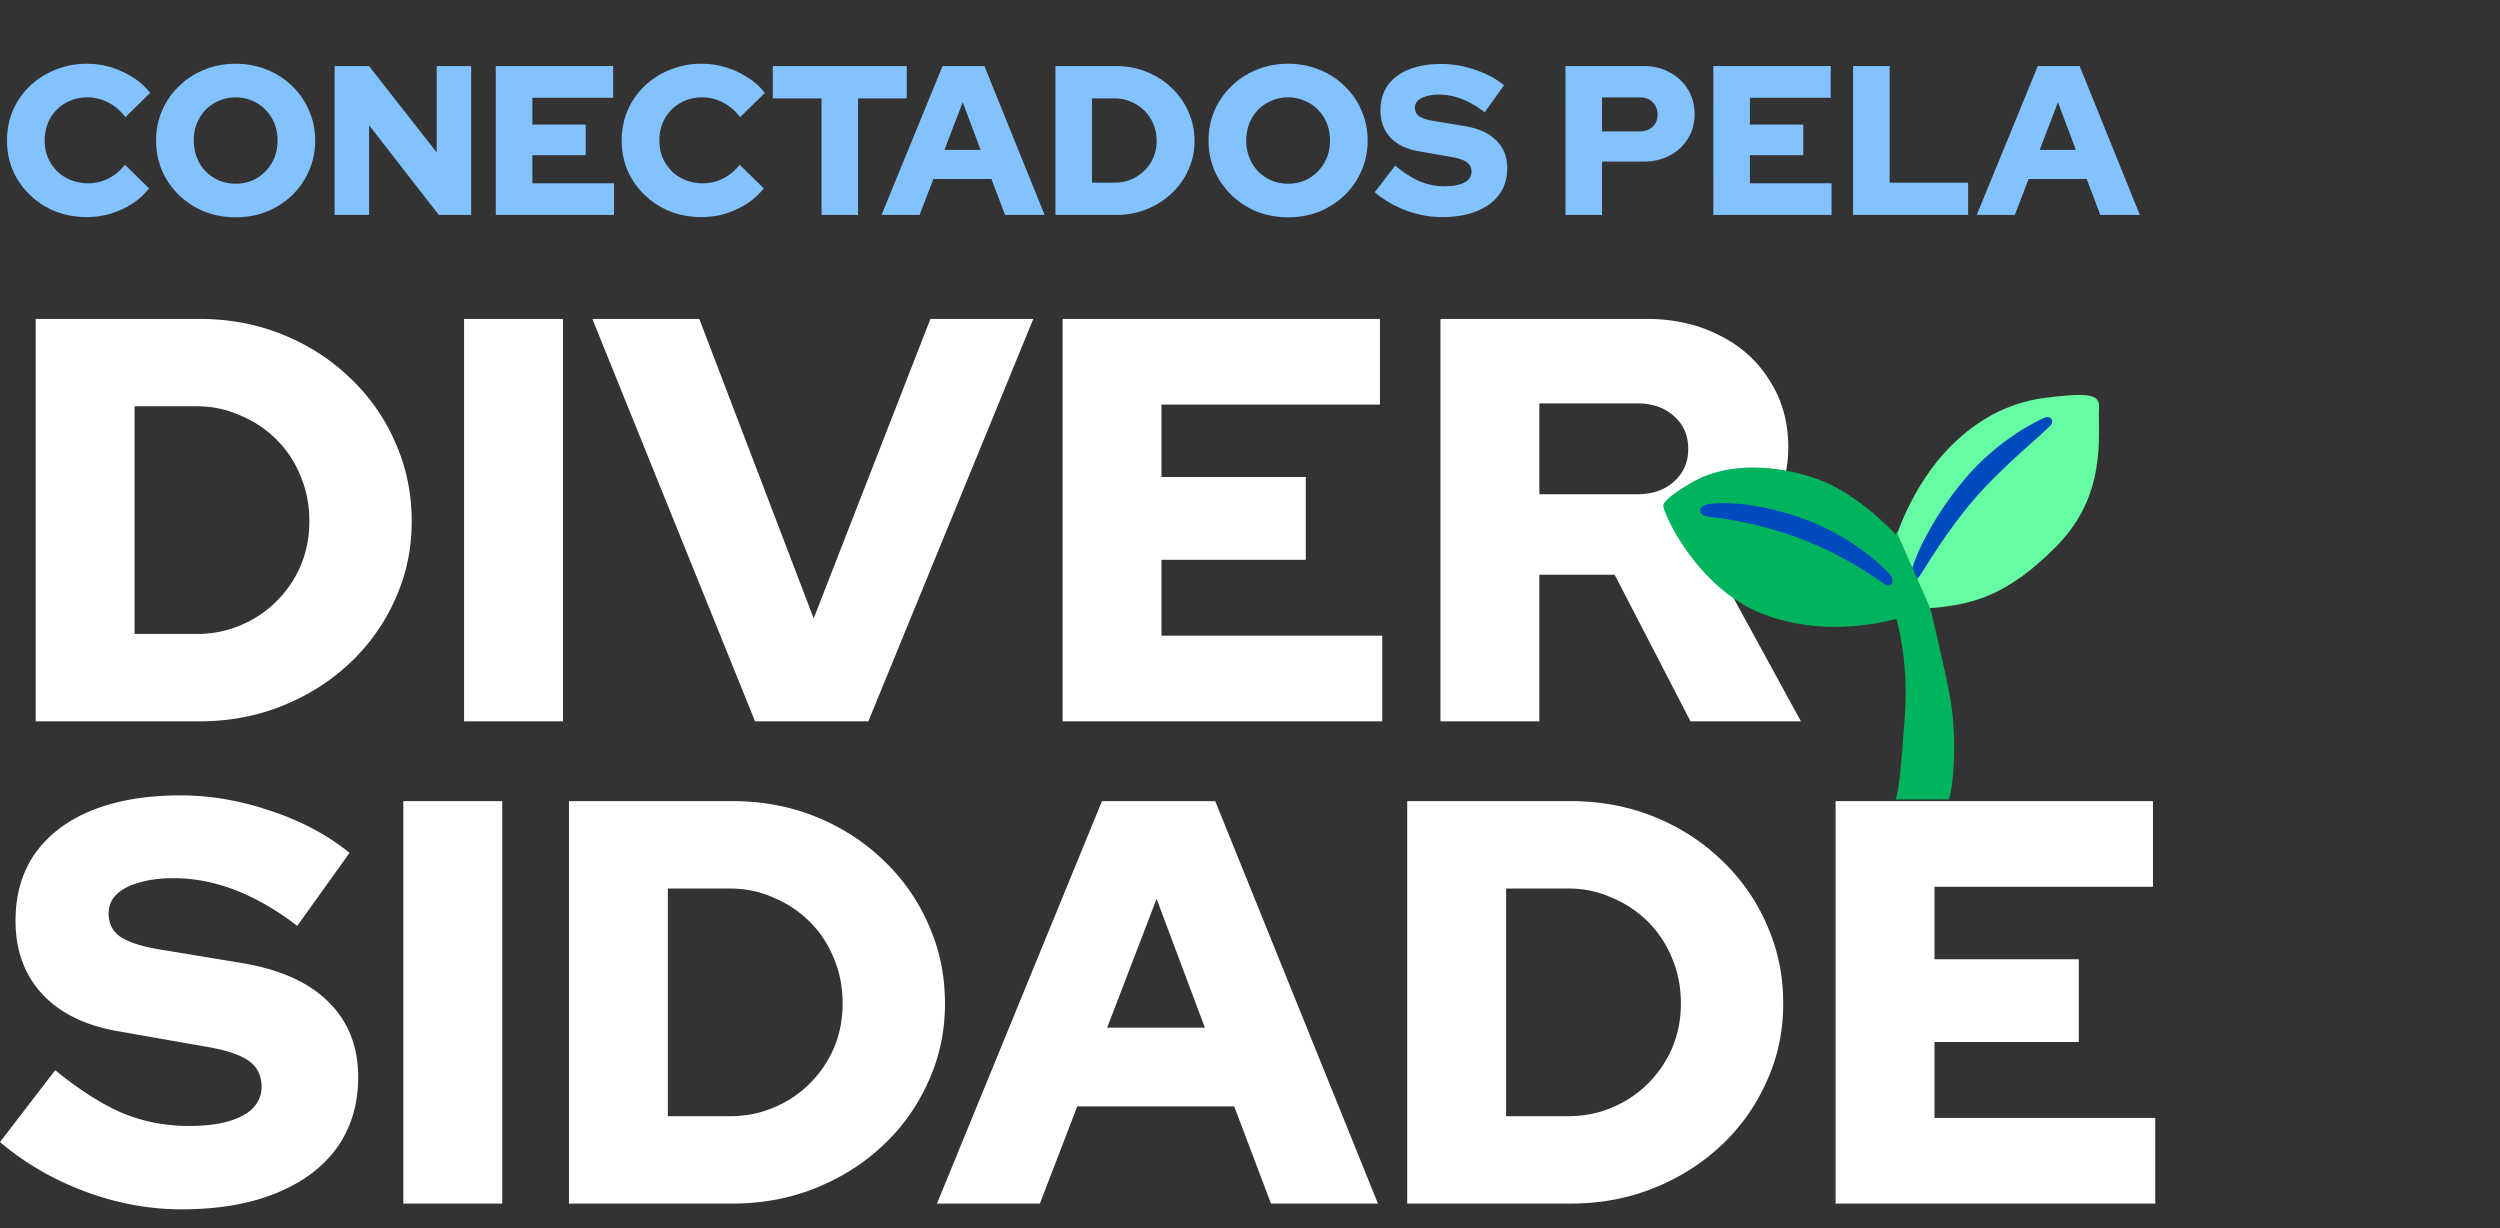 <svg width="285" height="140" fill="none" xmlns="http://www.w3.org/2000/svg"><rect width="100%" height="100%" fill="#333333" stroke="none"/><g clip-path="url('#clip0_8754_1334')"><path d="M15.343 72.272h7.079c1.791 0 3.451-.328 4.98-.983a12.665 12.665 0 0 0 4.13-2.753 12.86 12.86 0 0 0 2.753-4.064c.655-1.573.983-3.255.983-5.046 0-1.836-.328-3.54-.983-5.113-.656-1.616-1.573-3.015-2.753-4.194a12.666 12.666 0 0 0-4.13-2.753c-1.529-.7-3.189-1.049-4.98-1.049h-7.079v25.955ZM4.07 82.234V36.355h18.614c3.408 0 6.576.59 9.503 1.77 2.928 1.18 5.484 2.818 7.669 4.915a22.204 22.204 0 0 1 5.177 7.34c1.268 2.797 1.901 5.812 1.901 9.046 0 3.19-.633 6.16-1.9 8.913a22.396 22.396 0 0 1-5.178 7.275c-2.185 2.054-4.741 3.67-7.669 4.85-2.927 1.18-6.095 1.77-9.503 1.77H4.07Zm48.836 0V36.355H64.18v45.88H52.906Zm33.17 0L67.528 36.355h12.19l13.043 34.147 13.305-34.147h11.732l-18.81 45.88H86.075Zm35.06 0V36.355h36.179v9.766h-24.906v8.258h16.451v9.438h-16.451v8.651h25.168v9.766h-36.441Zm43.076 0V36.355h23.464c3.146 0 5.942.634 8.389 1.9 2.447 1.224 4.347 2.95 5.702 5.178 1.398 2.185 2.097 4.698 2.097 7.538 0 2.884-.786 5.462-2.359 7.734-1.573 2.272-3.649 3.998-6.227 5.178l10.028 18.351h-12.584l-8.651-16.713h-8.586v16.713h-11.273Zm11.273-25.889h11.142c1.748 0 3.146-.48 4.195-1.442 1.092-.961 1.638-2.206 1.638-3.736 0-1.529-.546-2.774-1.638-3.736-1.049-.96-2.447-1.441-4.195-1.441h-11.142v10.355ZM20.711 137.863c-3.714 0-7.384-.677-11.01-2.032-3.627-1.354-6.86-3.233-9.701-5.636l6.292-8.193c2.796 2.272 5.374 3.911 7.734 4.916 2.36.961 4.872 1.442 7.537 1.442 1.748 0 3.234-.175 4.457-.525 1.224-.349 2.163-.852 2.818-1.507.656-.699.983-1.508.983-2.425 0-1.267-.48-2.25-1.442-2.95-.96-.699-2.6-1.245-4.915-1.638l-10.093-1.77c-3.715-.655-6.577-2.075-8.586-4.26-2.01-2.185-3.015-4.959-3.015-8.324 0-2.971.742-5.527 2.228-7.668 1.53-2.141 3.692-3.78 6.489-4.916 2.84-1.136 6.204-1.704 10.093-1.704 3.408 0 6.838.59 10.29 1.77 3.452 1.136 6.445 2.73 8.98 4.784l-5.965 8.324c-4.719-3.626-9.416-5.44-14.091-5.44-1.53 0-2.862.175-3.998.525-1.093.305-1.945.764-2.557 1.376-.568.568-.852 1.267-.852 2.097 0 1.136.415 2.01 1.246 2.622.874.612 2.272 1.092 4.194 1.442l9.504 1.573c4.413.699 7.756 2.163 10.028 4.391 2.316 2.229 3.473 5.112 3.473 8.652 0 3.102-.808 5.789-2.425 8.061-1.616 2.229-3.932 3.955-6.947 5.178-3.015 1.223-6.598 1.835-10.749 1.835Zm25.27-.655v-45.88h11.273v45.88H45.981Zm30.155-9.963h7.078c1.792 0 3.452-.327 4.981-.983a12.67 12.67 0 0 0 4.13-2.752 12.87 12.87 0 0 0 2.752-4.064c.656-1.573.983-3.255.983-5.047 0-1.835-.327-3.539-.983-5.112-.655-1.617-1.573-3.015-2.752-4.195a12.67 12.67 0 0 0-4.13-2.752c-1.529-.699-3.19-1.049-4.98-1.049h-7.08v25.954Zm-11.273 9.963v-45.88h18.613c3.409 0 6.576.59 9.504 1.77 2.927 1.18 5.484 2.819 7.668 4.916a22.181 22.181 0 0 1 5.178 7.341c1.267 2.796 1.901 5.811 1.901 9.044 0 3.19-.634 6.161-1.901 8.914a22.374 22.374 0 0 1-5.178 7.275c-2.184 2.054-4.74 3.67-7.668 4.85-2.928 1.18-6.095 1.77-9.504 1.77H64.863Zm41.951 0 18.811-45.88h12.912l18.548 45.88h-12.191l-4.195-11.077h-17.892l-4.261 11.077h-11.732Zm19.401-20.056h11.142l-5.506-14.681-5.636 14.681Zm45.481 10.093h7.078c1.792 0 3.452-.327 4.982-.983a12.672 12.672 0 0 0 4.129-2.752 12.873 12.873 0 0 0 2.752-4.064c.656-1.573.984-3.255.984-5.047 0-1.835-.328-3.539-.984-5.112-.655-1.617-1.573-3.015-2.752-4.195a12.672 12.672 0 0 0-4.129-2.752c-1.53-.699-3.19-1.049-4.982-1.049h-7.078v25.954Zm-11.273 9.963v-45.88h18.614c3.408 0 6.576.59 9.503 1.77 2.928 1.18 5.484 2.819 7.669 4.916a22.193 22.193 0 0 1 5.177 7.341c1.267 2.796 1.901 5.811 1.901 9.044 0 3.19-.634 6.161-1.901 8.914a22.386 22.386 0 0 1-5.177 7.275c-2.185 2.054-4.741 3.67-7.669 4.85-2.927 1.18-6.095 1.77-9.503 1.77h-18.614Zm48.836 0v-45.88h36.179v9.766h-24.906v8.259h16.451v9.438h-16.451v8.651H245.7v9.766h-36.441Z" fill="#fff"/><path d="M189.617 57.54c-.155.766 3.872 9.747 11.651 12.574 8.375 3.048 16.271 0 16.271 0l.65-8.087-1.98-.995s-4.198-4.646-8.863-6.36c-4.836-1.777-10.301-1.915-14.023.08-2.335 1.254-3.623 2.383-3.706 2.788Z" fill="#00B35C"/><path d="M216.214 61.032s1.784-5.616 5.886-9.876c3.931-4.081 7.946-5.42 11.164-5.82 3.548-.444 4.994-.398 5.603.041.608.439.392 1.129.404 1.74.079 4.365.242 10.022-4.877 15.199-5.466 5.519-9.359 6.51-13.624 6.949-4.26.435-3.777-1.514-3.777-1.514l-.779-6.72Z" fill="#66FCA3"/><path d="M223.957 54.642c-3.877 4.608-5.832 9.253-6.036 10.466-.204 1.212.467 1.162.846.648.684-.928 3.064-5.173 6.608-9.216 3.068-3.495 7.737-7.275 8.42-8.082.426-.502-.041-1.133-.683-.85-.642.281-5.19 2.322-9.155 7.034Zm-18.863 4.315c-5.67-1.957-9.818-1.694-10.664-1.41-.846.285-.805 1.213.2 1.335 1.005.12 5.103.53 10.239 2.383 5.481 1.982 9.387 4.972 10.075 5.377.684.406 1.13-.405.526-1.133-.463-.548-4.123-4.395-10.376-6.552Z" fill="#004ABF"/><path fill-rule="evenodd" clip-rule="evenodd" d="M216.172 65.517v-4.955l3.885 8.804s1.443 5.95 2.122 9.42c.888 4.516.646 9.095.209 11.516-.031.17-.108.461-.219.83h-6.05c.389-1.208.655-4.134 1.05-9.724.437-6.192-.997-10.935-.997-10.935v-4.956Z" fill="#00B35C"/><path d="M9.915 24.748c-1.293 0-2.497-.218-3.612-.655a9.146 9.146 0 0 1-2.885-1.866 8.726 8.726 0 0 1-1.94-2.764A8.722 8.722 0 0 1 .8 16.021c0-1.245.226-2.392.679-3.443a8.651 8.651 0 0 1 1.94-2.788 9.09 9.09 0 0 1 2.908-1.842 9.45 9.45 0 0 1 3.588-.679c.937 0 1.859.138 2.764.412a9.54 9.54 0 0 1 2.497 1.164 7.214 7.214 0 0 1 1.939 1.745l-2.812 2.764c-.598-.76-1.269-1.325-2.012-1.697a5.144 5.144 0 0 0-2.376-.557c-.679 0-1.317.129-1.915.387a4.623 4.623 0 0 0-2.545 2.57 5.178 5.178 0 0 0-.364 1.964c0 .695.121 1.341.363 1.939a5.343 5.343 0 0 0 1.043 1.552c.452.436.978.775 1.576 1.018a5.366 5.366 0 0 0 1.987.363 4.93 4.93 0 0 0 2.28-.533c.71-.356 1.349-.88 1.914-1.576l2.74 2.691a7.966 7.966 0 0 1-1.915 1.745 10.13 10.13 0 0 1-2.473 1.14 9.588 9.588 0 0 1-2.691.388Zm16.95.024c-1.277 0-2.465-.218-3.564-.654a9.142 9.142 0 0 1-2.885-1.867 9.013 9.013 0 0 1-1.94-2.788 8.722 8.722 0 0 1-.678-3.442c0-1.229.226-2.368.679-3.419a8.65 8.65 0 0 1 1.94-2.787A8.616 8.616 0 0 1 23.3 7.948c1.099-.453 2.287-.679 3.564-.679 1.276 0 2.464.226 3.563.679a8.616 8.616 0 0 1 2.885 1.867 8.34 8.34 0 0 1 1.915 2.787c.469 1.051.703 2.19.703 3.419a8.462 8.462 0 0 1-.703 3.442 8.677 8.677 0 0 1-1.915 2.788 9.142 9.142 0 0 1-2.885 1.866c-1.099.437-2.287.655-3.564.655Zm0-3.83c.678 0 1.309-.121 1.89-.364a4.724 4.724 0 0 0 1.503-1.042 4.625 4.625 0 0 0 1.019-1.552 5.3 5.3 0 0 0 .363-1.963c0-.712-.121-1.366-.363-1.964a4.626 4.626 0 0 0-1.019-1.552 4.42 4.42 0 0 0-1.503-1.018 4.602 4.602 0 0 0-1.89-.387c-.68 0-1.31.129-1.891.387a4.686 4.686 0 0 0-1.528 1.018 4.82 4.82 0 0 0-.994 1.552 5.179 5.179 0 0 0-.363 1.964 5.3 5.3 0 0 0 .363 1.963 4.82 4.82 0 0 0 .994 1.552c.437.436.946.784 1.528 1.042a4.866 4.866 0 0 0 1.89.364Zm11.283 3.563V7.535h3.927l7.71 9.843V7.536h3.927v16.97h-3.685l-7.952-10.23v10.23h-3.927Zm18.371 0V7.535h13.382v3.613h-9.212v3.055h6.084v3.49H60.69v3.2h9.309v3.612H56.519Zm23.471.243c-1.293 0-2.497-.218-3.612-.655a9.147 9.147 0 0 1-2.885-1.866 8.725 8.725 0 0 1-1.94-2.764 8.72 8.72 0 0 1-.678-3.442c0-1.245.226-2.392.679-3.443a8.65 8.65 0 0 1 1.94-2.788 9.09 9.09 0 0 1 2.908-1.842 9.45 9.45 0 0 1 3.588-.679c.937 0 1.859.138 2.764.412a9.54 9.54 0 0 1 2.497 1.164 7.214 7.214 0 0 1 1.939 1.745l-2.812 2.764c-.598-.76-1.269-1.325-2.012-1.697a5.144 5.144 0 0 0-2.376-.557c-.679 0-1.317.129-1.915.387a4.624 4.624 0 0 0-2.545 2.57 5.179 5.179 0 0 0-.364 1.964c0 .695.121 1.341.364 1.939a5.342 5.342 0 0 0 1.042 1.552 4.9 4.9 0 0 0 1.576 1.018 5.366 5.366 0 0 0 1.987.363 4.93 4.93 0 0 0 2.28-.533c.71-.356 1.349-.88 1.914-1.576l2.74 2.691a7.964 7.964 0 0 1-1.915 1.745 10.13 10.13 0 0 1-2.473 1.14 9.588 9.588 0 0 1-2.691.388Zm13.663-.243V11.221H88.1V7.536h15.273v3.685h-5.552v13.284h-4.17Zm6.839 0 6.958-16.97h4.775l6.861 16.97h-4.509l-1.552-4.097h-6.618l-1.576 4.097h-4.339Zm7.176-7.418h4.121l-2.036-5.43-2.085 5.43Zm16.822 3.734h2.618c.663 0 1.277-.122 1.843-.364a4.756 4.756 0 0 0 2.545-2.521 4.794 4.794 0 0 0 .364-1.867c0-.679-.121-1.309-.364-1.89a4.622 4.622 0 0 0-2.545-2.57 4.382 4.382 0 0 0-1.843-.388h-2.618v9.6Zm-4.17 3.684V7.535h6.885c1.261 0 2.433.219 3.515.655a8.798 8.798 0 0 1 2.837 1.819 8.22 8.22 0 0 1 1.915 2.715 8.02 8.02 0 0 1 .703 3.345c0 1.18-.235 2.279-.703 3.297a8.293 8.293 0 0 1-1.915 2.69 9.014 9.014 0 0 1-2.837 1.795c-1.082.436-2.254.654-3.515.654h-6.885Zm26.524.267c-1.277 0-2.464-.218-3.563-.654a9.14 9.14 0 0 1-2.885-1.867 9.025 9.025 0 0 1-1.94-2.788 8.73 8.73 0 0 1-.678-3.442c0-1.229.226-2.368.678-3.419a8.66 8.66 0 0 1 1.94-2.787 8.615 8.615 0 0 1 2.885-1.867c1.099-.453 2.286-.679 3.563-.679 1.277 0 2.465.226 3.564.679a8.625 8.625 0 0 1 2.885 1.867 8.35 8.35 0 0 1 1.915 2.787c.468 1.051.703 2.19.703 3.419a8.473 8.473 0 0 1-.703 3.442 8.688 8.688 0 0 1-1.915 2.788 9.152 9.152 0 0 1-2.885 1.866c-1.099.437-2.287.655-3.564.655Zm0-3.83c.679 0 1.309-.121 1.891-.364a4.72 4.72 0 0 0 1.503-1.042 4.621 4.621 0 0 0 1.018-1.552 5.287 5.287 0 0 0 .364-1.963c0-.712-.121-1.366-.364-1.964a4.622 4.622 0 0 0-1.018-1.552 4.417 4.417 0 0 0-1.503-1.018 4.603 4.603 0 0 0-1.891-.387c-.679 0-1.309.129-1.891.387a4.69 4.69 0 0 0-1.527 1.018c-.42.437-.751.954-.994 1.552a5.187 5.187 0 0 0-.363 1.964c0 .695.121 1.35.363 1.963.243.598.574 1.115.994 1.552.436.436.946.784 1.527 1.042a4.866 4.866 0 0 0 1.891.364Zm17.538 3.806c-1.373 0-2.731-.25-4.072-.752a11.998 11.998 0 0 1-3.588-2.084l2.327-3.03c1.034.84 1.988 1.446 2.861 1.817a7.314 7.314 0 0 0 2.787.534c.647 0 1.196-.065 1.649-.194.452-.13.8-.315 1.042-.558a1.27 1.27 0 0 0 .364-.897c0-.468-.178-.832-.533-1.09-.356-.26-.962-.461-1.819-.607l-3.733-.654c-1.374-.243-2.432-.768-3.176-1.576-.743-.808-1.115-1.834-1.115-3.079 0-1.099.275-2.044.825-2.836.565-.792 1.365-1.398 2.4-1.818 1.05-.42 2.294-.63 3.733-.63 1.26 0 2.529.218 3.806.654 1.277.42 2.384 1.01 3.321 1.77l-2.206 3.078c-1.745-1.341-3.483-2.012-5.212-2.012-.566 0-1.059.065-1.479.194-.404.113-.719.283-.945.51-.21.21-.315.468-.315.775 0 .42.153.744.46.97.323.226.841.404 1.552.533l3.515.582c1.632.258 2.868.8 3.709 1.624.856.824 1.285 1.891 1.285 3.2 0 1.148-.299 2.142-.897 2.982-.598.824-1.455 1.462-2.57 1.915-1.115.453-2.44.679-3.976.679Zm14.082-.243V7.535h8.945c1.115 0 2.101.243 2.958.728a5.295 5.295 0 0 1 2.06 1.94c.501.824.752 1.77.752 2.836 0 1.018-.251 1.94-.752 2.763a5.355 5.355 0 0 1-2.06 1.916c-.873.468-1.859.703-2.958.703h-4.776v6.084h-4.169Zm4.169-9.527h4.291c.614 0 1.107-.178 1.479-.533.372-.356.558-.816.558-1.382 0-.582-.186-1.05-.558-1.406-.372-.372-.865-.557-1.479-.557h-4.291v3.878Zm12.687 9.527V7.535h13.381v3.613h-9.212v3.055h6.085v3.49h-6.085v3.2h9.309v3.612H195.32Zm15.932 0V7.535h4.17v13.286h8.945v3.684h-13.115Zm14.097 0 6.957-16.97h4.776l6.86 16.97h-4.509l-1.551-4.097h-6.618l-1.576 4.097h-4.339Zm7.175-7.418h4.122l-2.037-5.43-2.085 5.43Z" fill="#82C2FF"/></g><defs><clipPath id="clip0_8754_1334"><path fill="#fff" d="M0 0h285v140H0z"/></clipPath></defs></svg>